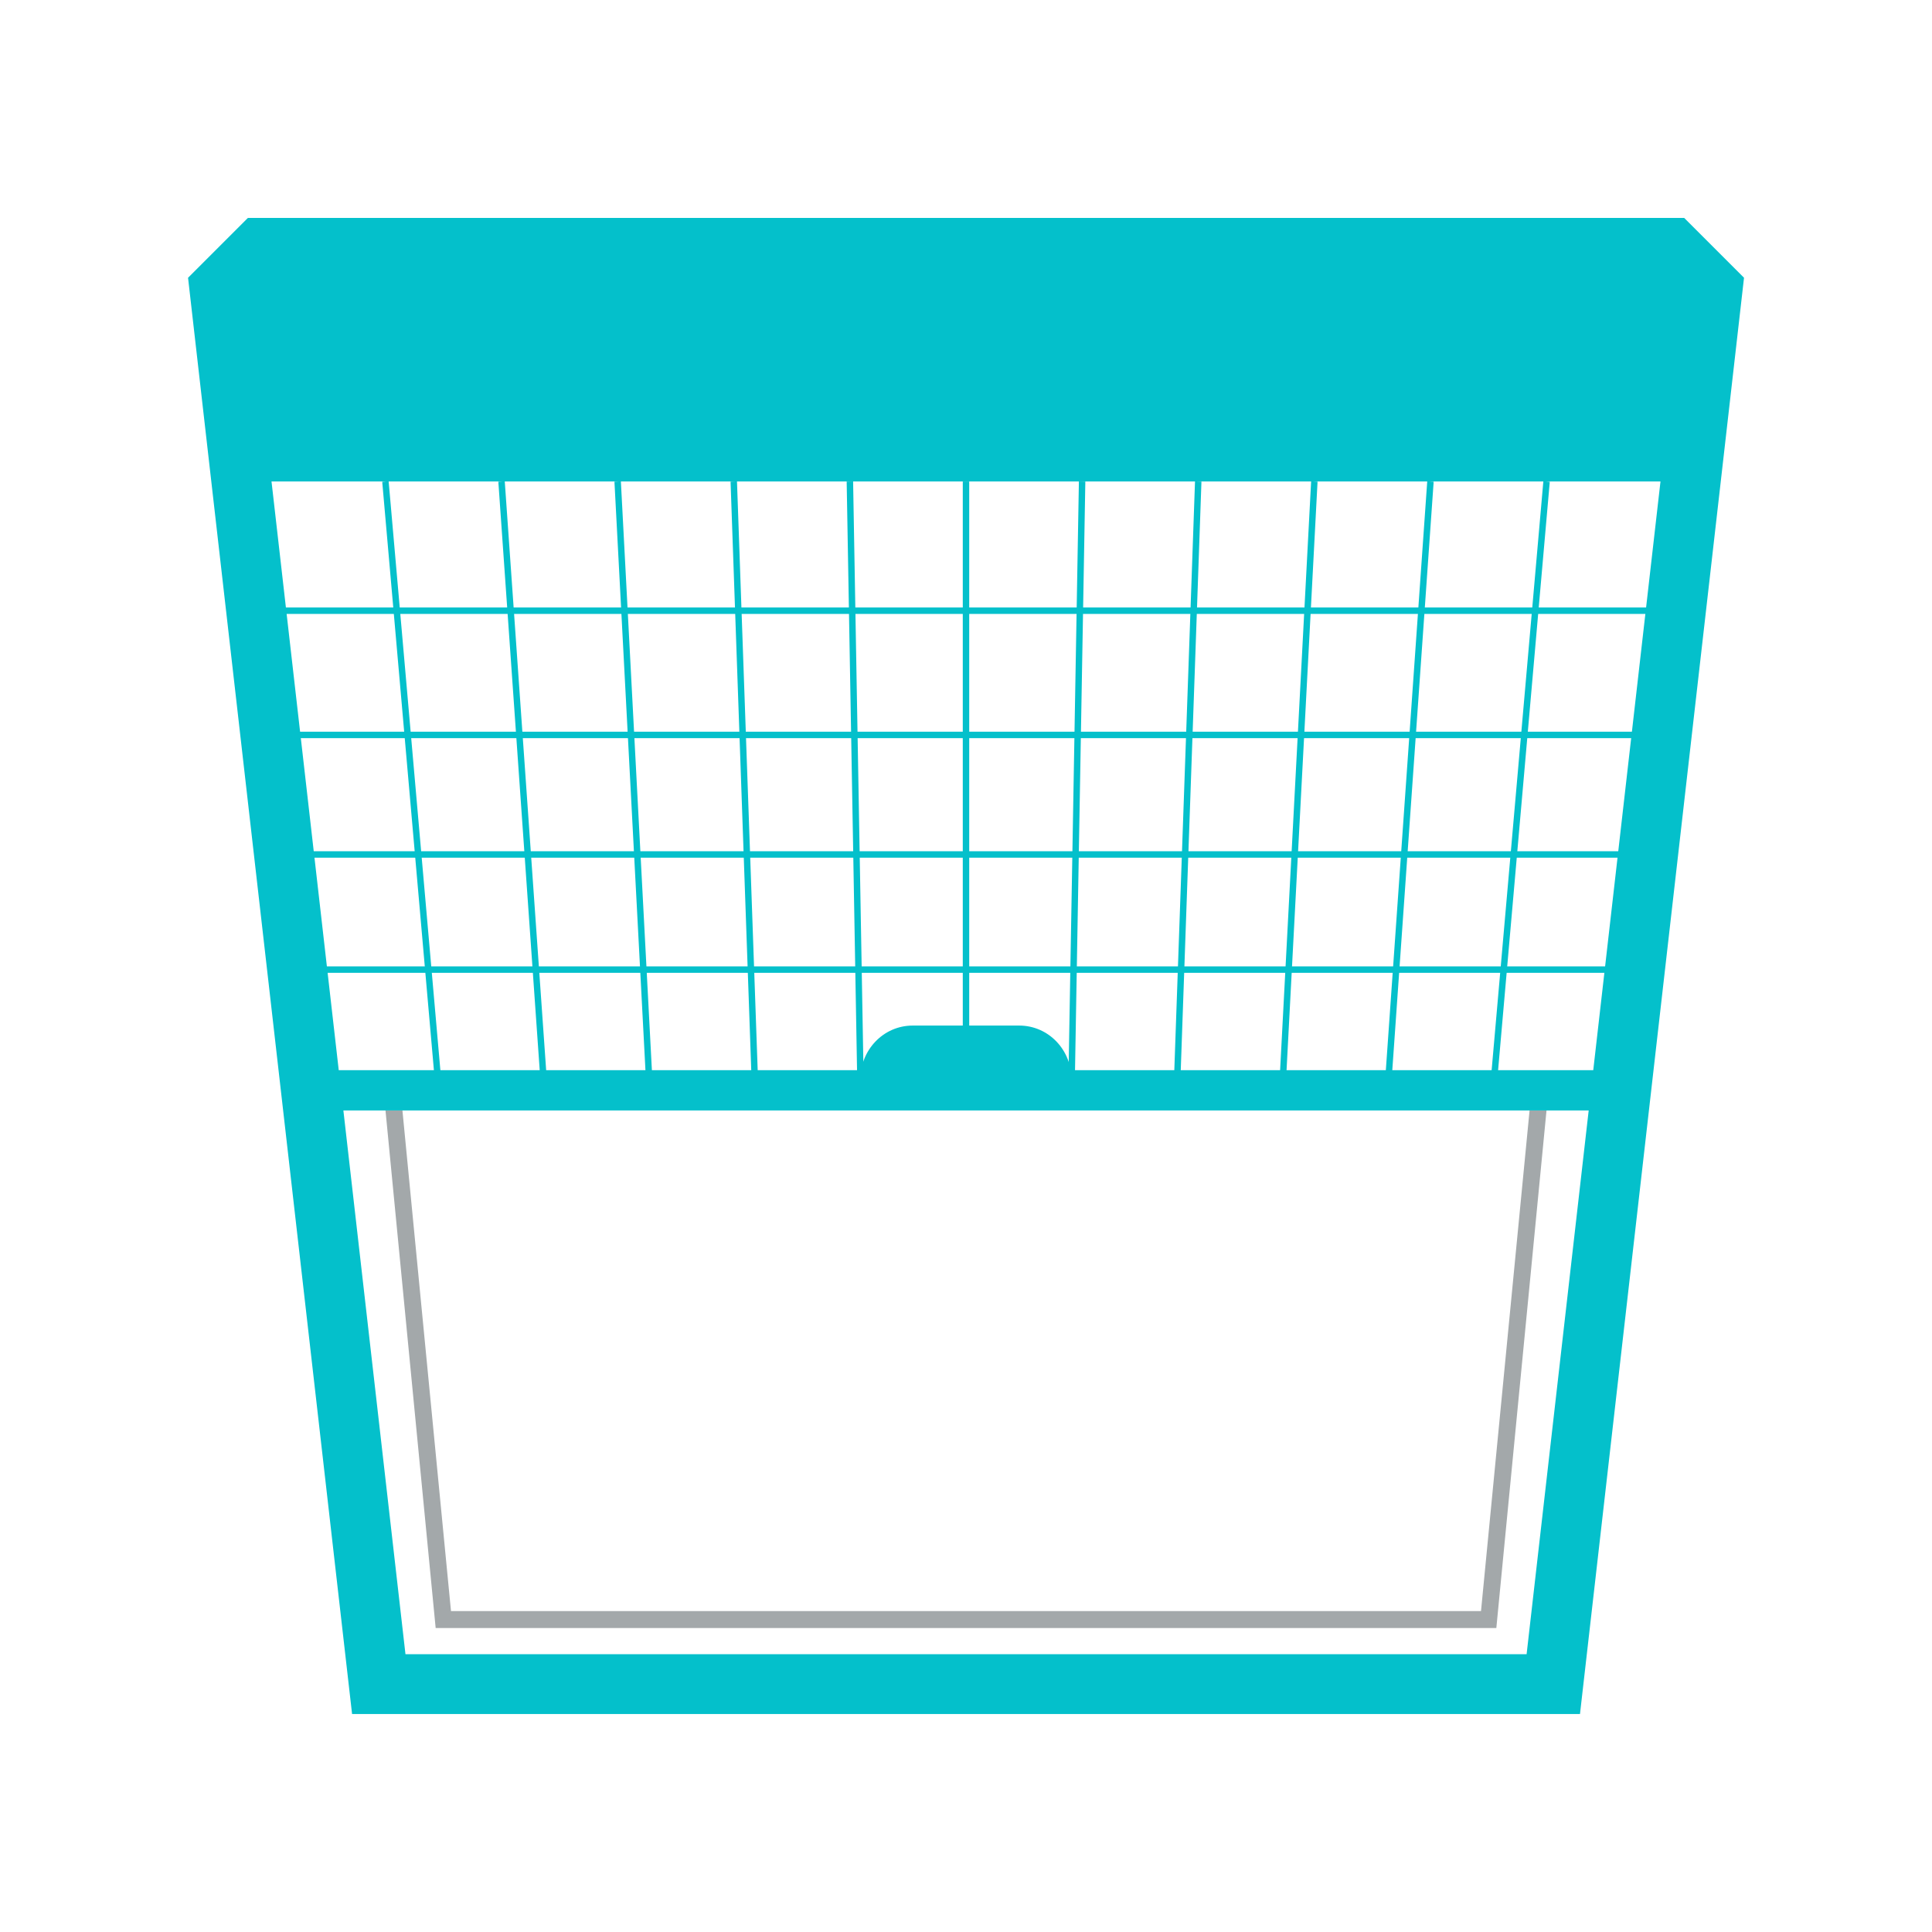 <?xml version="1.0" encoding="UTF-8"?><svg id="Ebene_1" xmlns="http://www.w3.org/2000/svg" width="30" height="30" viewBox="0 0 30 30"><path d="m26.151,3.384H3.849l-.929.929.361,3.163,2.186,19.139h19.067l2.186-19.139.361-3.163-.929-.929Zm-2.447,22.302H6.296l-.964-8.443h19.337l-.964,8.443Zm1.036-9.068H5.26l-1.044-9.142h21.568l-1.044,9.142Z" fill="#04c0cb" stroke-width="0"/><line x1="7.788" y1="7.477" x2="8.442" y2="16.779" fill="#dadada" stroke="#04c0cb" stroke-miterlimit="10" stroke-width=".1"/><line x1="9.591" y1="7.477" x2="10.081" y2="16.779" fill="#dadada" stroke="#04c0cb" stroke-miterlimit="10" stroke-width=".1"/><line x1="11.394" y1="7.477" x2="11.721" y2="16.779" fill="#dadada" stroke="#04c0cb" stroke-miterlimit="10" stroke-width=".1"/><line x1="13.197" y1="7.477" x2="13.361" y2="16.779" fill="#dadada" stroke="#04c0cb" stroke-miterlimit="10" stroke-width=".1"/><line x1="15" y1="7.477" x2="15" y2="16.779" fill="#dadada" stroke="#04c0cb" stroke-miterlimit="10" stroke-width=".1"/><line x1="16.803" y1="7.477" x2="16.64" y2="16.779" fill="#dadada" stroke="#04c0cb" stroke-miterlimit="10" stroke-width=".1"/><line x1="18.606" y1="7.477" x2="18.279" y2="16.779" fill="#dadada" stroke="#04c0cb" stroke-miterlimit="10" stroke-width=".1"/><line x1="20.409" y1="7.477" x2="19.919" y2="16.779" fill="#dadada" stroke="#04c0cb" stroke-miterlimit="10" stroke-width=".1"/><line x1="22.212" y1="7.477" x2="21.558" y2="16.779" fill="#dadada" stroke="#04c0cb" stroke-miterlimit="10" stroke-width=".1"/><line x1="24.015" y1="7.477" x2="23.198" y2="16.779" fill="#dadada" stroke="#04c0cb" stroke-miterlimit="10" stroke-width=".1"/><line x1="5.985" y1="7.477" x2="6.802" y2="16.779" fill="#dadada" stroke="#04c0cb" stroke-miterlimit="10" stroke-width=".1"/><line x1="25.606" y1="9.483" x2="4.394" y2="9.483" fill="#dadada" stroke="#04c0cb" stroke-miterlimit="10" stroke-width=".1"/><line x1="25.403" y1="11.412" x2="4.597" y2="11.412" fill="#dadada" stroke="#04c0cb" stroke-miterlimit="10" stroke-width=".1"/><line x1="25.207" y1="13.268" x2="4.793" y2="13.268" fill="#dadada" stroke="#04c0cb" stroke-miterlimit="10" stroke-width=".1"/><line x1="25.019" y1="15.056" x2="4.981" y2="15.056" fill="#dadada" stroke="#04c0cb" stroke-miterlimit="10" stroke-width=".1"/><path d="m15.827,15.925h-1.655c-.457,0-.821.384-.812.854h0s3.279,0,3.279,0h0c.008-.47-.355-.854-.812-.854Z" fill="#04c0cb" stroke-width="0"/><polygon points="23.751 17.244 22.997 25.017 7.003 25.017 6.249 17.244 5.986 17.244 6.765 25.28 23.235 25.28 24.014 17.244 23.751 17.244" fill="#a3a8aa" stroke-width="0"/></svg>